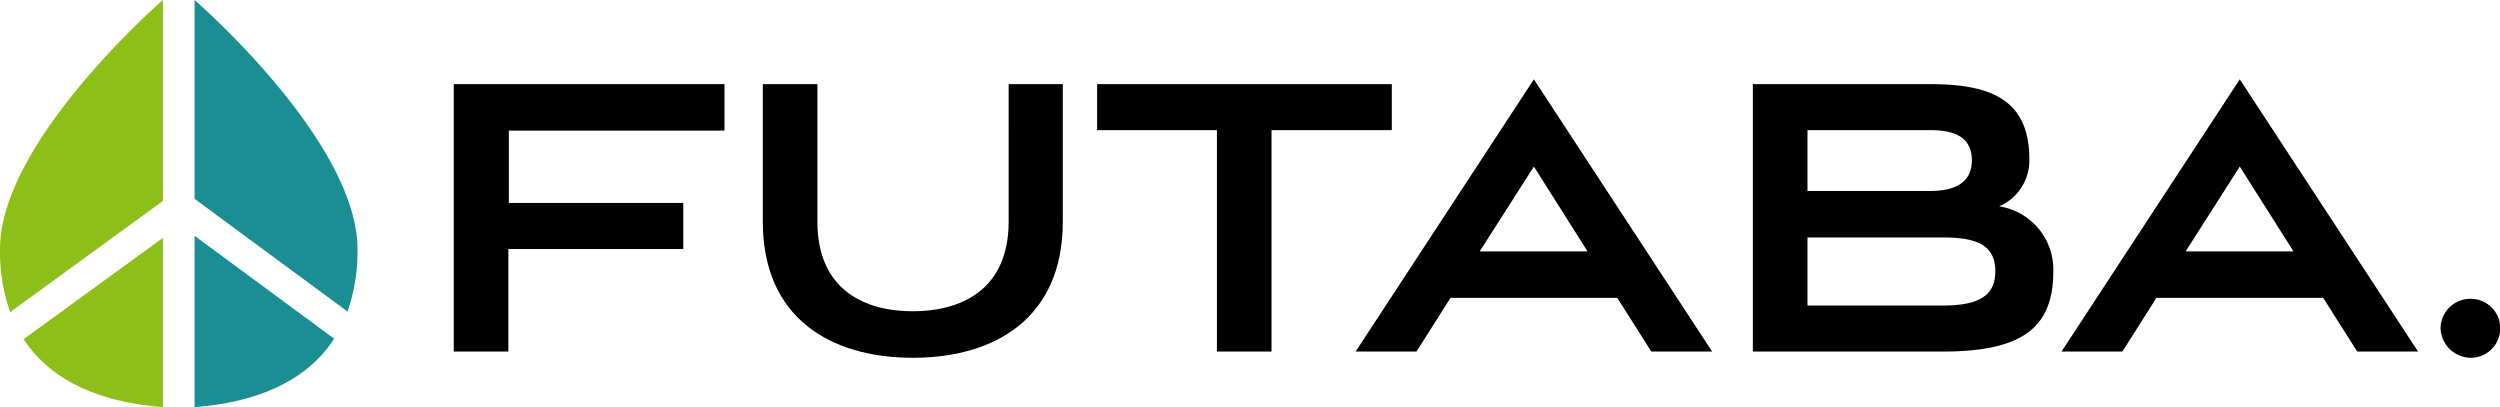 <svg xmlns="http://www.w3.org/2000/svg" width="281.038" height="45.766" viewBox="0 0 281.038 45.766">
  <g id="logo" transform="translate(-180.161 -232.676)">
    <g id="グループ_11259" data-name="グループ 11259" transform="translate(180.161 232.676)">
      <path id="パス_28298" data-name="パス 28298" d="M198.475,255.271V232.676s-18.314,15.845-18.314,28.009a20.493,20.493,0,0,0,1.143,7.078Z" transform="translate(-180.161 -232.676)" fill="#8cbf18"/>
      <path id="パス_28299" data-name="パス 28299" d="M184.758,290.356c3.194,4.9,8.967,7.136,15.659,7.637V278.965Z" transform="translate(-182.103 -252.228)" fill="#8cbf18"/>
      <path id="パス_28300" data-name="パス 28300" d="M235.224,267.7a20.539,20.539,0,0,0,1.119-7.014c0-12.164-18.313-28.009-18.313-28.009v22.35Z" transform="translate(-196.156 -232.676)" fill="#1a8e93"/>
      <path id="パス_28301" data-name="パス 28301" d="M218.03,278.57v19.256c6.712-.5,12.5-2.758,15.691-7.687Z" transform="translate(-196.156 -252.061)" fill="#1a8e93"/>
    </g>
    <g id="グループ_11261" data-name="グループ 11261" transform="translate(231.17 241.596)">
      <g id="グループ_11260" data-name="グループ 11260">
        <path id="パス_28302" data-name="パス 28302" d="M274.611,267.583v11.529h-6.14V249.053h30.435v5.225h-24.24v8.132h19.608v5.173Z" transform="translate(-268.471 -248.514)"/>
        <path id="パス_28303" data-name="パス 28303" d="M356.256,249.053h6.087v15.461c0,10.773-7.541,15.3-16.862,15.3s-16.862-4.527-16.862-15.3V249.053h6.14v15.461c0,7.648,5.281,10.071,10.722,10.071s10.774-2.423,10.774-10.071Z" transform="translate(-293.877 -248.514)"/>
        <path id="パス_28304" data-name="パス 28304" d="M407.147,279.112V254.223H393.68v-5.17h33.129v5.17H413.286v24.889Z" transform="translate(-321.357 -248.514)"/>
        <path id="パス_28305" data-name="パス 28305" d="M473.405,272.683H454.659l-3.824,6.034h-6.841l20.039-30.6,20.037,30.6h-6.84Zm-15.462-5.225h12.121l-6.032-9.535Z" transform="translate(-342.609 -248.119)"/>
        <path id="パス_28306" data-name="パス 28306" d="M521.3,279.112V249.053h19.933c6.733,0,11.151,1.669,11.151,8.455a5.615,5.615,0,0,1-3.393,5.281,7.185,7.185,0,0,1,6.085,7.326c0,6.41-3.608,9-12.442,9Zm6.143-24.889v6.841h13.79c2.747,0,4.687-.916,4.687-3.447,0-2.64-1.993-3.394-4.687-3.394Zm0,12.066v7.651h15.191c3.661,0,5.925-.862,5.925-3.826s-2.047-3.826-5.925-3.826Z" transform="translate(-375.263 -248.514)"/>
        <path id="パス_28307" data-name="パス 28307" d="M610.788,272.683H592.04l-3.824,6.034h-6.841l20.037-30.6,20.042,30.6h-6.841Zm-15.461-5.225h12.121l-6.036-9.535Z" transform="translate(-400.636 -248.119)"/>
        <path id="パス_28308" data-name="パス 28308" d="M655.142,294.117a3.345,3.345,0,0,1,3.34-3.283,3.314,3.314,0,1,1,0,6.627A3.436,3.436,0,0,1,655.142,294.117Z" transform="translate(-431.795 -266.161)"/>
      </g>
    </g>
  </g>
</svg>
